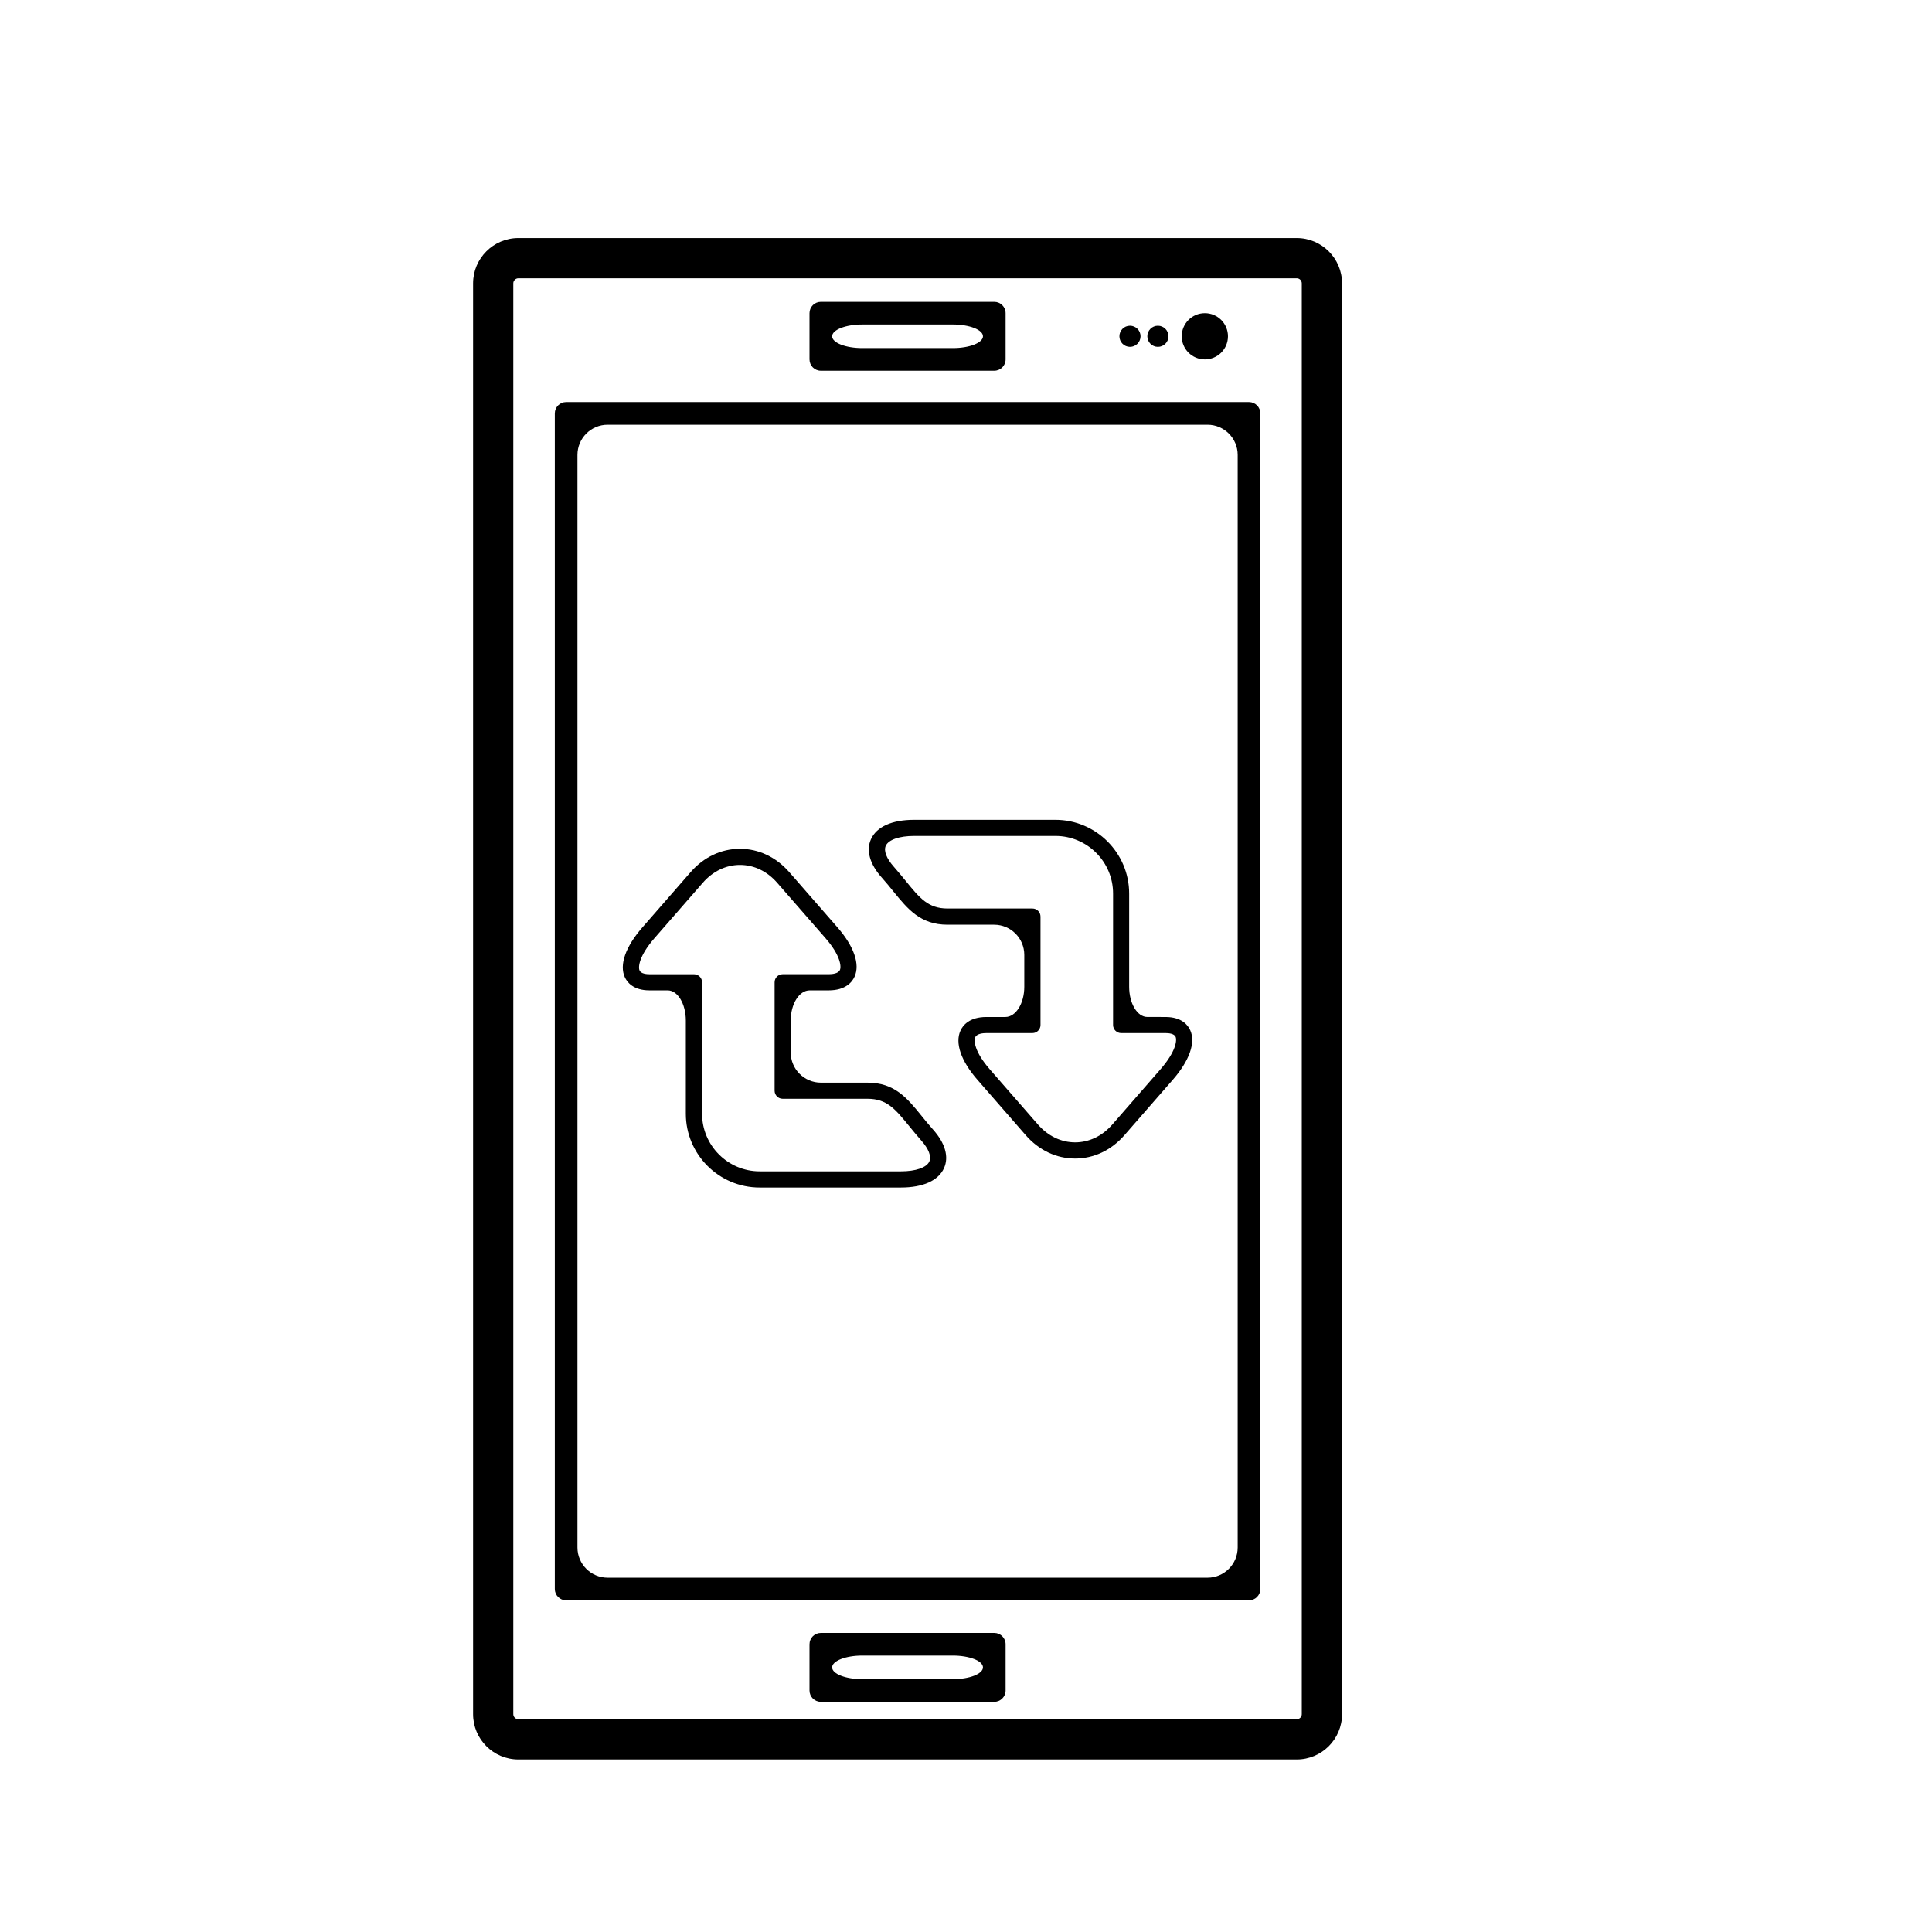 <?xml version="1.0" encoding="iso-8859-1"?>
<!-- Generator: Adobe Illustrator 17.1.0, SVG Export Plug-In . SVG Version: 6.00 Build 0)  -->
<!DOCTYPE svg PUBLIC "-//W3C//DTD SVG 1.1//EN" "http://www.w3.org/Graphics/SVG/1.1/DTD/svg11.dtd">
<svg version="1.1" id="Capa_1" xmlns="http://www.w3.org/2000/svg" xmlns:xlink="http://www.w3.org/1999/xlink" x="0px" y="0px"
	 viewBox="0 0 64 64" style="enable-background:new 0 0 64 64;" xml:space="preserve">
<g>
	<path d="M15.672,9.386v47.399c0,0.827,0.672,1.5,1.5,1.5h25.785c0.826,0,1.5-0.673,1.5-1.5V9.386c0-0.827-0.674-1.5-1.5-1.5H17.172
		C16.344,7.886,15.672,8.559,15.672,9.386z M43.123,9.386v47.399c0,0.092-0.074,0.167-0.166,0.167H17.172
		c-0.092,0-0.168-0.075-0.168-0.167V9.386c0-0.092,0.076-0.167,0.168-0.167h25.785C43.049,9.219,43.123,9.294,43.123,9.386z"/>
	<path d="M18.754,53.013h22.621c0.207,0,0.375-0.168,0.375-0.375V13.694c0-0.207-0.168-0.375-0.375-0.375H18.754
		c-0.207,0-0.375,0.168-0.375,0.375v38.944C18.379,52.845,18.547,53.013,18.754,53.013z M20.129,14.069H40c0.552,0,1,0.448,1,1
		v36.194c0,0.552-0.448,1-1,1H20.129c-0.552,0-1-0.448-1-1V15.069C19.129,14.517,19.577,14.069,20.129,14.069z"/>
	<path d="M32.937,54.093h-5.746c-0.207,0-0.375,0.168-0.375,0.375V56c0,0.207,0.168,0.375,0.375,0.375h5.746
		c0.207,0,0.375-0.168,0.375-0.375v-1.532C33.312,54.261,33.144,54.093,32.937,54.093z M31.562,55.625h-2.996
		c-0.552,0-1-0.175-1-0.391c0-0.216,0.448-0.391,1-0.391h2.996c0.552,0,1,0.175,1,0.391C32.562,55.45,32.115,55.625,31.562,55.625z"
		/>
	<path d="M27.191,12.281h5.746c0.207,0,0.375-0.168,0.375-0.375v-1.532c0-0.207-0.168-0.375-0.375-0.375h-5.746
		c-0.207,0-0.375,0.168-0.375,0.375v1.532C26.816,12.113,26.984,12.281,27.191,12.281z M28.566,10.749h2.996
		c0.552,0,1,0.175,1,0.391c0,0.216-0.448,0.391-1,0.391h-2.996c-0.552,0-1-0.175-1-0.391C27.566,10.924,28.014,10.749,28.566,10.749
		z"/>
	<circle cx="39.912" cy="11.14" r="0.766"/>
	<circle cx="38.357" cy="11.14" r="0.35"/>
	<circle cx="37.432" cy="11.14" r="0.35"/>
	<path d="M28.738,35.864h-1.544c-0.552,0-1-0.448-1-1v-1.057c0-0.552,0.281-1,0.628-1h0.628c0.568,0,0.782-0.283,0.858-0.452
		c0.188-0.412-0.019-1.006-0.563-1.631l-1.601-1.835c-0.434-0.497-1.014-0.771-1.633-0.771c-0.619,0-1.198,0.274-1.632,0.771
		l-1.601,1.835c-0.556,0.637-0.768,1.237-0.58,1.647c0.073,0.163,0.278,0.436,0.819,0.436c0,0,0.269,0,0.601,0s0.601,0.448,0.601,1
		v3.087c0,1.347,1.097,2.444,2.444,2.444h4.68c0.735,0,1.242-0.229,1.429-0.643c0.167-0.372,0.04-0.824-0.358-1.271
		c-0.142-0.159-0.267-0.312-0.383-0.456C30.051,36.375,29.635,35.864,28.738,35.864z M30.786,38.475
		c-0.09,0.202-0.45,0.327-0.94,0.327h-4.68c-1.054,0-1.909-0.856-1.909-1.909V32.54c0-0.147-0.12-0.267-0.267-0.267h-1.47
		c-0.103,0-0.284-0.016-0.333-0.124c-0.053-0.115-0.016-0.487,0.496-1.074l1.601-1.835c0.331-0.379,0.768-0.588,1.229-0.588
		c0.463,0,0.898,0.209,1.229,0.588l1.601,1.835c0.5,0.573,0.532,0.943,0.48,1.058c-0.055,0.121-0.257,0.139-0.372,0.139h-1.524
		c-0.147,0-0.267,0.12-0.267,0.267v3.592c0,0.147,0.12,0.267,0.267,0.267h2.811c0.642,0,0.92,0.341,1.381,0.907
		c0.121,0.148,0.251,0.308,0.397,0.473C30.763,38.055,30.861,38.309,30.786,38.475z"/>
	<path d="M38.006,33.688c-0.332,0-0.601-0.448-0.601-1v-3.086c0-1.347-1.097-2.444-2.444-2.444h-4.68
		c-0.735,0-1.242,0.229-1.429,0.643c-0.167,0.372-0.04,0.824,0.358,1.271c0.142,0.159,0.267,0.312,0.383,0.456
		c0.482,0.592,0.898,1.104,1.795,1.104h1.543c0.552,0,1,0.448,1,1v1.057c0,0.552-0.281,1-0.628,1h-0.628
		c-0.568,0-0.782,0.283-0.858,0.452c-0.188,0.412,0.018,1.006,0.564,1.631l1.6,1.835c0.434,0.497,1.014,0.771,1.633,0.771
		c0.619,0,1.198-0.274,1.632-0.771l1.601-1.835c0.556-0.637,0.768-1.237,0.58-1.647c-0.073-0.163-0.278-0.436-0.819-0.436
		C38.607,33.688,38.338,33.688,38.006,33.688z M38.444,35.419l-1.6,1.835c-0.331,0.379-0.768,0.588-1.229,0.588
		c-0.463,0-0.898-0.209-1.229-0.588l-1.601-1.835c-0.5-0.573-0.532-0.943-0.48-1.058c0.055-0.121,0.257-0.139,0.372-0.139h1.523
		c0.147,0,0.268-0.12,0.268-0.267v-3.592c0-0.147-0.12-0.267-0.268-0.267h-2.81c-0.642,0-0.92-0.341-1.381-0.907
		c-0.121-0.148-0.251-0.308-0.397-0.473c-0.246-0.277-0.345-0.531-0.27-0.697c0.09-0.202,0.45-0.327,0.941-0.327h4.68
		c1.053,0,1.909,0.856,1.909,1.909v4.354c0,0.147,0.12,0.267,0.268,0.267h1.47c0.104,0,0.284,0.016,0.333,0.123
		C38.993,34.46,38.956,34.832,38.444,35.419z"/>
</g>
</svg>
